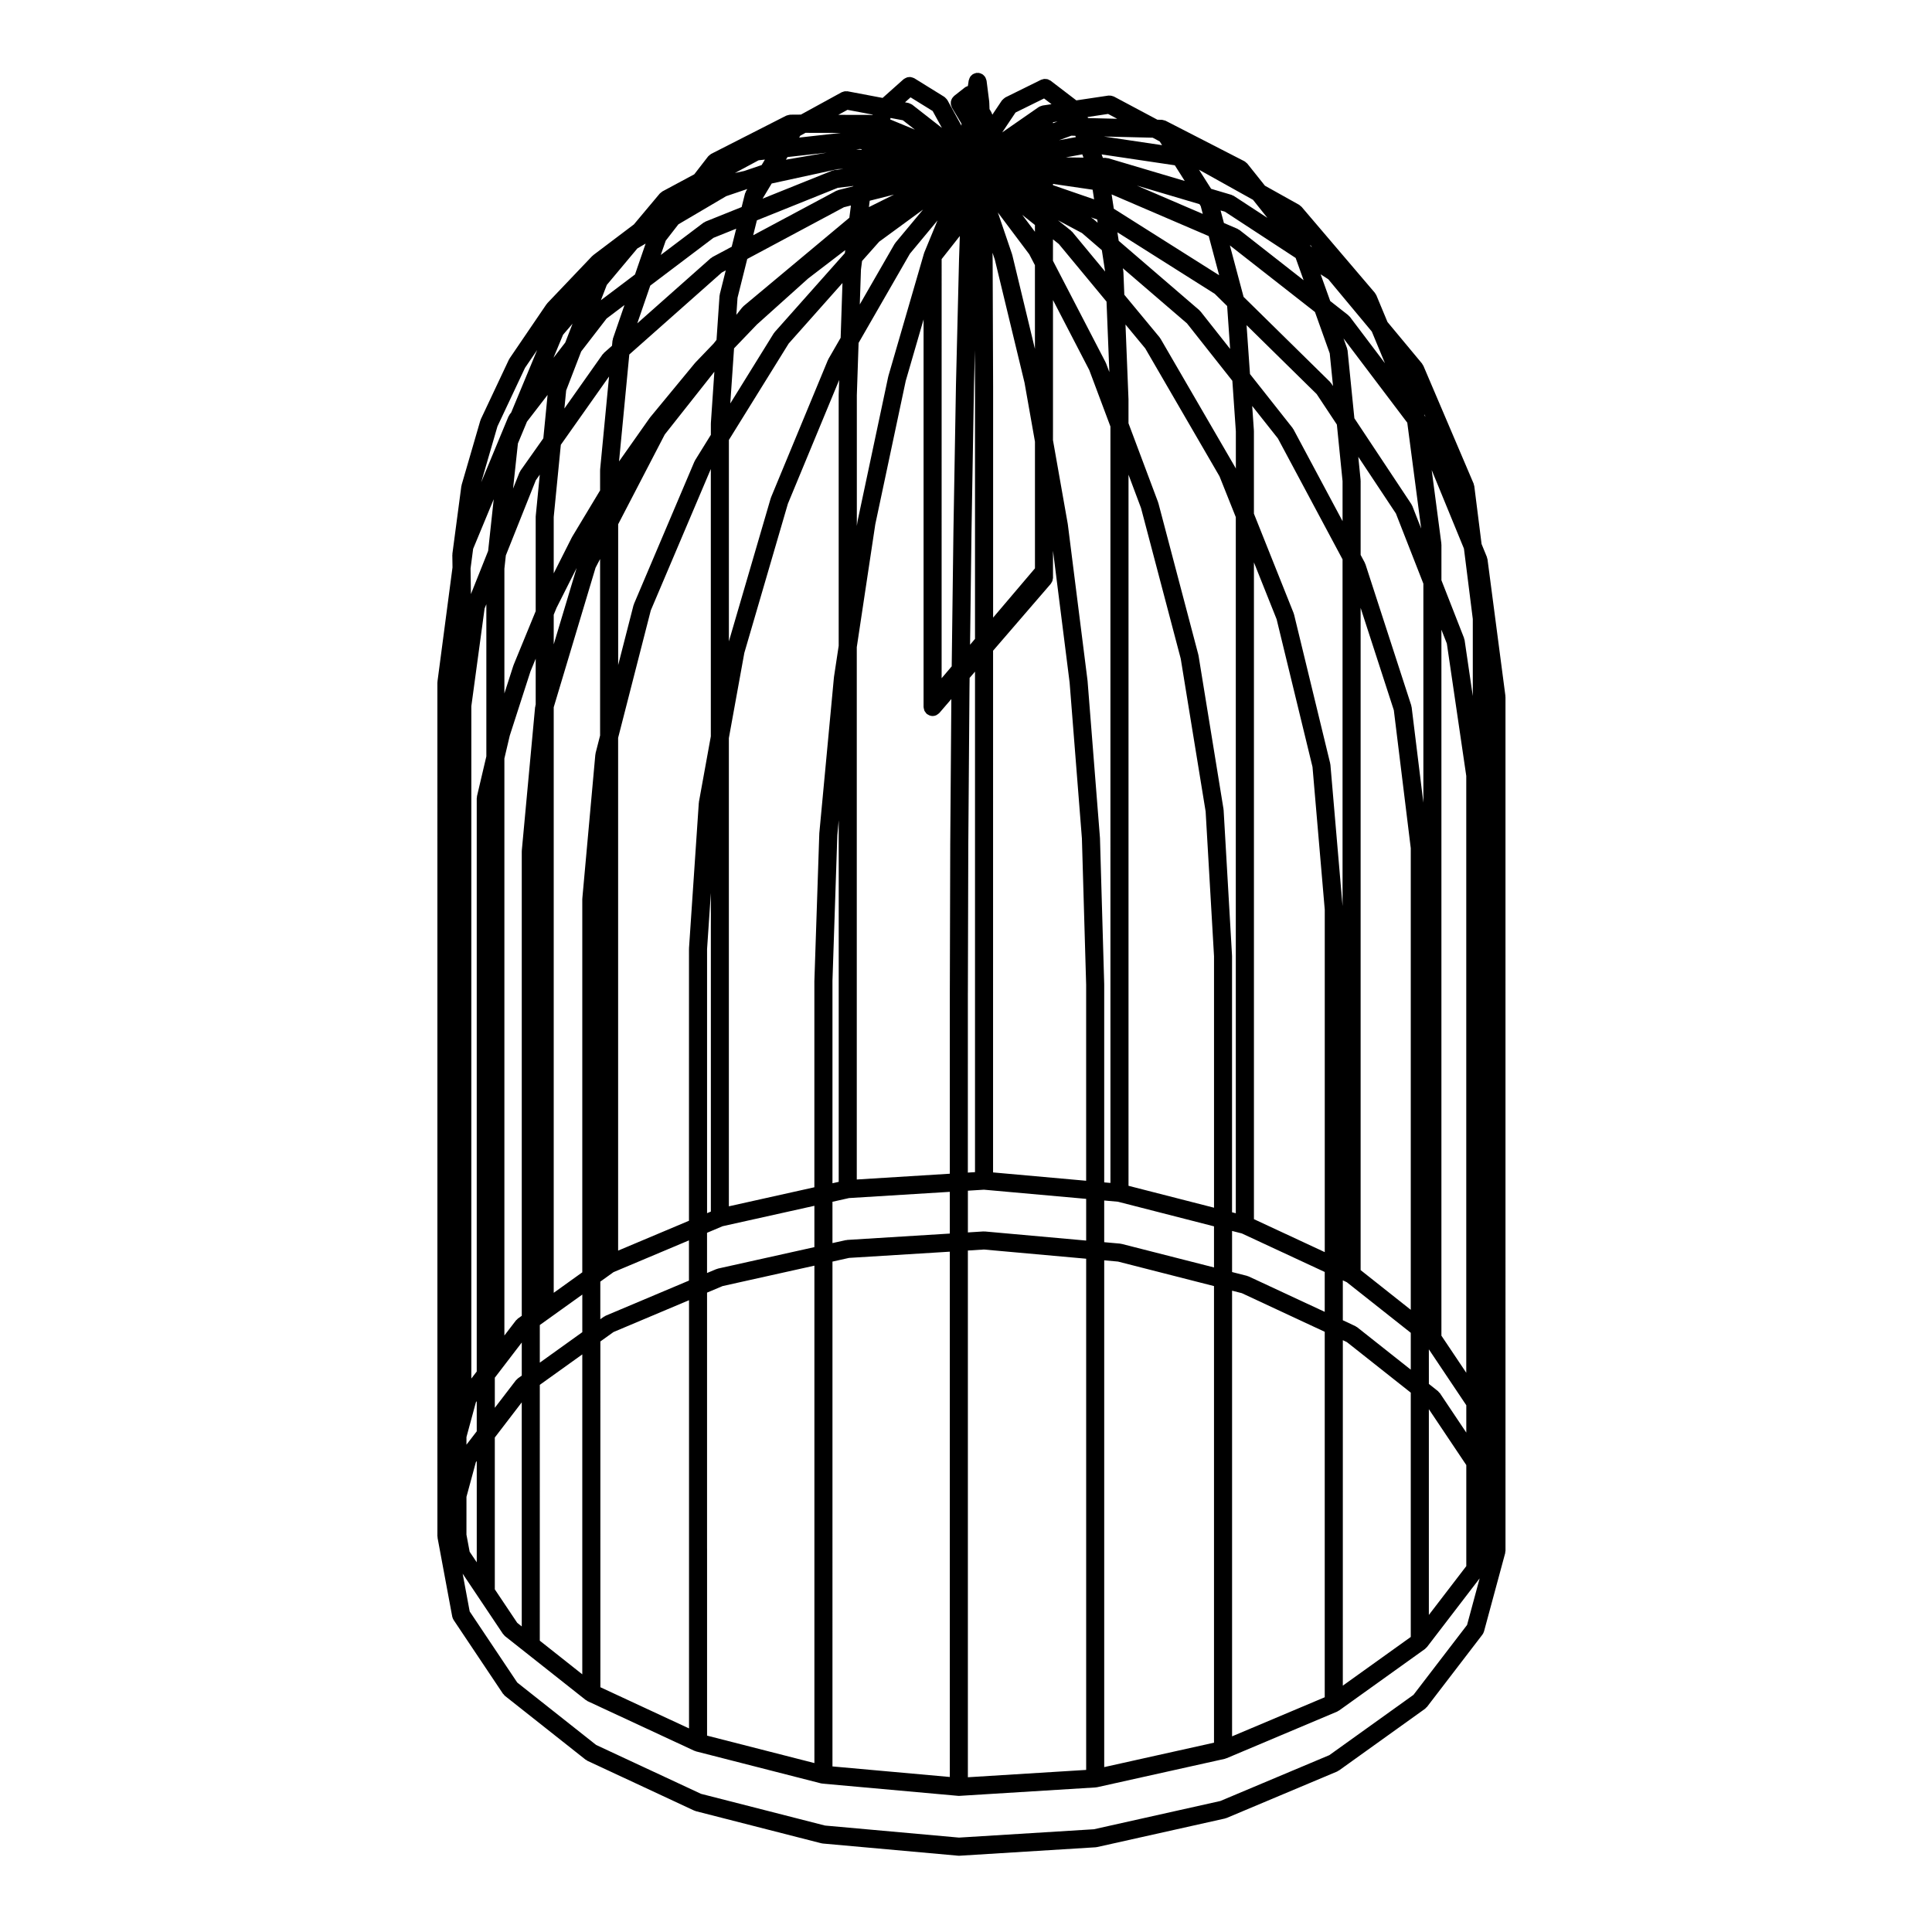 <?xml version="1.0" encoding="UTF-8"?>
<!-- Uploaded to: ICON Repo, www.svgrepo.com, Generator: ICON Repo Mixer Tools -->
<svg fill="#000000" width="800px" height="800px" version="1.1" viewBox="144 144 512 512" xmlns="http://www.w3.org/2000/svg">
 <path d="m542.95 328.42-4.75-36.219c-0.012-0.105-0.07-0.188-0.102-0.293-0.031-0.102-0.02-0.203-0.059-0.301l-1.406-3.438-1.93-15.332c-0.012-0.121-0.074-0.215-0.105-0.332-0.031-0.102-0.02-0.207-0.059-0.309l-13.332-31.27c-0.051-0.105-0.133-0.18-0.195-0.281-0.059-0.105-0.09-0.223-0.168-0.312l-9.148-11-2.949-7.09c-0.051-0.125-0.141-0.211-0.211-0.324-0.07-0.102-0.102-0.215-0.176-0.312l-19.434-22.801c-0.102-0.105-0.227-0.168-0.332-0.266-0.109-0.09-0.195-0.195-0.316-0.266l-9.055-5.059-4.672-5.856c-0.004-0.012-0.016-0.012-0.02-0.02-0.09-0.102-0.207-0.172-0.312-0.266-0.137-0.117-0.266-0.258-0.43-0.336-0.004 0-0.004-0.004-0.016-0.012l-20.852-10.711c-0.02-0.012-0.039-0.012-0.055-0.02-0.141-0.07-0.312-0.09-0.48-0.133-0.145-0.035-0.297-0.102-0.453-0.105-0.02 0-0.035-0.012-0.055-0.012l-1.145-0.016-11.527-6.141c-0.086-0.047-0.172-0.047-0.258-0.086-0.145-0.055-0.293-0.105-0.457-0.133-0.176-0.035-0.344-0.035-0.523-0.023-0.086 0-0.156-0.031-0.242-0.016l-8.484 1.27-6.828-5.223c-0.105-0.082-0.227-0.102-0.332-0.16-0.145-0.074-0.281-0.16-0.434-0.211-0.156-0.047-0.312-0.051-0.484-0.066-0.141-0.016-0.281-0.035-0.43-0.023-0.18 0.016-0.344 0.082-0.52 0.137-0.105 0.039-0.215 0.031-0.316 0.086l-9.461 4.672c-0.051 0.023-0.082 0.07-0.117 0.09-0.137 0.082-0.25 0.18-0.367 0.289-0.121 0.105-0.246 0.211-0.344 0.332-0.031 0.047-0.074 0.066-0.105 0.105l-2.551 3.809 0.008-0.012c-0.02-0.062-0.008-0.137-0.027-0.199-0.027-0.09-0.094-0.148-0.129-0.234-0.039-0.086-0.039-0.176-0.09-0.262l-0.484-0.812-0.062-1.754c-0.004-0.035-0.023-0.066-0.023-0.102 0-0.039 0.012-0.07 0.012-0.109l-0.707-5.562c-0.004-0.055-0.035-0.102-0.051-0.145-0.031-0.168-0.098-0.312-0.152-0.457-0.059-0.141-0.109-0.289-0.195-0.414-0.082-0.109-0.168-0.203-0.262-0.301-0.121-0.133-0.246-0.266-0.398-0.367-0.086-0.055-0.176-0.09-0.273-0.137-0.191-0.098-0.379-0.176-0.594-0.211-0.035-0.012-0.059-0.035-0.102-0.035-0.105-0.02-0.195 0.012-0.301 0.012-0.109 0-0.23-0.039-0.348-0.02-0.047 0-0.082 0.031-0.117 0.039-0.211 0.031-0.395 0.105-0.574 0.191-0.102 0.047-0.195 0.082-0.289 0.133-0.152 0.105-0.277 0.23-0.414 0.359-0.09 0.102-0.176 0.176-0.246 0.277-0.09 0.137-0.152 0.281-0.211 0.422-0.059 0.145-0.121 0.293-0.156 0.453-0.012 0.051-0.047 0.09-0.051 0.141l-0.215 1.449c-0.086 0.023-0.16 0.09-0.242 0.121-0.105 0.047-0.215 0.055-0.316 0.109-0.051 0.031-0.074 0.074-0.117 0.105-0.047 0.031-0.098 0.039-0.137 0.07l-2.84 2.238c-0.086 0.066-0.125 0.16-0.203 0.23-0.117 0.121-0.227 0.242-0.316 0.383-0.082 0.121-0.133 0.258-0.191 0.398-0.059 0.141-0.109 0.289-0.141 0.438-0.023 0.152-0.023 0.297-0.023 0.441 0 0.156 0 0.309 0.035 0.465 0.031 0.152 0.098 0.297 0.152 0.441 0.047 0.102 0.051 0.211 0.109 0.309l2.516 4.211 0.012 0.578-3.723-6.785c-0.02-0.047-0.059-0.066-0.086-0.105-0.086-0.137-0.195-0.242-0.309-0.359-0.117-0.121-0.223-0.242-0.352-0.336-0.039-0.02-0.055-0.059-0.098-0.082l-7.914-4.902c-0.035-0.023-0.086-0.023-0.121-0.051-0.156-0.082-0.316-0.121-0.484-0.176-0.137-0.039-0.266-0.086-0.406-0.102-0.156-0.02-0.309 0-0.465 0.016-0.152 0.016-0.297 0.02-0.441 0.066-0.137 0.039-0.262 0.105-0.395 0.176-0.145 0.074-0.293 0.141-0.43 0.25-0.035 0.023-0.082 0.035-0.117 0.066l-5.559 4.957-9.254-1.75c-0.105-0.02-0.207 0.012-0.312 0.004-0.176-0.012-0.336-0.023-0.516 0.004-0.16 0.023-0.301 0.086-0.453 0.141-0.105 0.039-0.215 0.047-0.316 0.102l-10.801 5.918-2.801 0.02h-0.004c-0.023 0-0.047 0.016-0.07 0.016-0.168 0.004-0.328 0.059-0.492 0.102-0.152 0.039-0.301 0.059-0.441 0.125-0.023 0.012-0.055 0.012-0.082 0.02l-19.902 10.137c-0.016 0.004-0.02 0.02-0.035 0.031-0.133 0.07-0.242 0.188-0.363 0.289-0.133 0.105-0.273 0.195-0.371 0.324-0.012 0.012-0.023 0.016-0.035 0.031l-3.668 4.734-8.398 4.508-0.039 0.023c-0.125 0.07-0.211 0.176-0.324 0.266-0.125 0.102-0.273 0.172-0.383 0.309l-6.852 8.172-10.77 8.137c-0.055 0.047-0.082 0.105-0.133 0.152s-0.109 0.059-0.156 0.105l-11.875 12.469c-0.051 0.055-0.066 0.117-0.105 0.176-0.039 0.051-0.102 0.074-0.137 0.125l-9.75 14.328c-0.035 0.051-0.039 0.109-0.074 0.168-0.031 0.059-0.086 0.102-0.117 0.156l-7.453 15.824c-0.023 0.066-0.02 0.125-0.047 0.188-0.023 0.059-0.07 0.105-0.086 0.168l-4.953 17.043c-0.02 0.059 0 0.117-0.016 0.176-0.012 0.066-0.051 0.117-0.059 0.176l-2.367 17.871c-0.004 0.066 0.016 0.109 0.012 0.176-0.004 0.059-0.031 0.105-0.031 0.168l0.047 3.293-3.977 30.18c-0.004 0.059 0.012 0.105 0.004 0.156 0 0.059-0.031 0.105-0.031 0.156l0.004 210.4v15.855c0 0.074 0.035 0.141 0.047 0.211 0.004 0.082-0.02 0.152-0.004 0.227l3.883 20.844v0.012c0.004 0.031 0.023 0.059 0.031 0.09 0.066 0.266 0.168 0.523 0.312 0.746 0.004 0.016 0.004 0.035 0.02 0.051l13.09 19.562c0.047 0.07 0.121 0.102 0.176 0.156 0.105 0.137 0.191 0.281 0.328 0.395l21.418 16.941c0.047 0.035 0.105 0.02 0.152 0.051 0.109 0.082 0.195 0.176 0.324 0.238l28.277 13.176c0.066 0.031 0.133 0.02 0.195 0.047 0.082 0.035 0.137 0.09 0.215 0.105l33.234 8.504c0.09 0.031 0.18 0.031 0.273 0.039 0.035 0 0.07 0.023 0.105 0.031l35.887 3.231c0.07 0.012 0.141 0.012 0.211 0.012h0.145l36.129-2.242c0.023 0 0.047-0.02 0.074-0.02 0.102-0.012 0.203-0.012 0.301-0.035l33.887-7.57c0.082-0.02 0.133-0.07 0.203-0.09 0.074-0.023 0.141-0.016 0.211-0.039l29.344-12.34c0.117-0.055 0.203-0.145 0.309-0.215 0.051-0.031 0.105-0.016 0.156-0.051l22.797-16.34c0.125-0.09 0.207-0.223 0.309-0.328 0.059-0.066 0.145-0.09 0.203-0.16l14.707-19.184c0.188-0.246 0.312-0.523 0.395-0.805 0-0.004 0.012-0.012 0.016-0.02l0.004-0.02s0-0.012 0.004-0.012l5.602-20.711c0.031-0.102 0.012-0.207 0.02-0.309 0.016-0.105 0.066-0.207 0.066-0.316v-15.828l-0.004-210.43c0-0.059-0.023-0.105-0.035-0.156 0.008-0.055 0.027-0.094 0.02-0.156zm-10.992-39.031 2.348 18.652v20.41l-2.18-14.863c-0.02-0.102-0.07-0.172-0.102-0.262-0.02-0.09-0.012-0.176-0.047-0.266l-5.984-15.289v-9.441c0-0.055-0.031-0.105-0.035-0.156s0.02-0.102 0.016-0.152l-2.559-19.453zm0.617 60.238v158.17l-6.586-9.828v-187.09l1.438 3.664zm-9.914 151.96 9.922 14.816v7.25l-6.988-10.438c-0.082-0.105-0.188-0.176-0.277-0.266-0.082-0.09-0.133-0.195-0.23-0.277l-2.422-1.918zm0 15.859 9.922 14.812v26.781l-9.922 12.938zm-0.902-263-0.238-0.312-0.047-0.348zm-0.551 44.227v58.039l-3.109-25.305c-0.012-0.082-0.055-0.145-0.074-0.223-0.016-0.086 0-0.152-0.023-0.23l-12.148-37.434c-0.02-0.07-0.082-0.121-0.105-0.188-0.023-0.07-0.02-0.137-0.059-0.203l-1.109-2.074v-19.652c0-0.047-0.023-0.082-0.023-0.117 0-0.047 0.02-0.082 0.012-0.121l-0.609-6.106 9.969 15.023zm-17.539 197.06c-0.07-0.066-0.168-0.082-0.242-0.121-0.086-0.055-0.141-0.133-0.23-0.172l-3.336-1.559v-10.574l1.055 0.492 16.953 13.41v9.766zm14.199 17.332v64.746l-18.008 12.902 0.004-91.547 1.066 0.5zm-13.289-32.477v-175.5l8.801 27.125 4.488 36.57v122.33zm12.363-224.57 3.684 28.051-2.348-5.984c-0.031-0.09-0.102-0.141-0.137-0.215-0.035-0.074-0.047-0.156-0.098-0.238l-15.121-22.789-1.805-17.977c-0.004-0.102-0.066-0.176-0.086-0.277-0.02-0.102-0.012-0.195-0.047-0.289l-0.941-2.629zm-20.93-38.012 11.531 13.855 3.481 8.395-9.289-12.289c-0.066-0.09-0.156-0.137-0.238-0.211-0.07-0.074-0.109-0.16-0.195-0.23l-4.781-3.75-2.539-7.082zm-27.742 140.64c-0.004-0.047-0.023-0.074-0.031-0.117-0.004-0.039 0.016-0.086 0.004-0.121l-6.629-40.727c-0.012-0.039-0.035-0.074-0.039-0.117-0.012-0.035 0-0.07-0.012-0.105l-10.586-40.152c-0.012-0.035-0.039-0.066-0.055-0.105-0.012-0.047 0-0.09-0.02-0.125l-7.84-20.906v-6.457c0-0.02-0.012-0.039-0.012-0.055s0.004-0.031 0.004-0.047l-0.785-19.609 5.234 6.324 19.68 33.902 4.316 10.812v184.48l-0.996-0.258v-67.914c0-0.023-0.016-0.047-0.016-0.074 0-0.02 0.012-0.047 0.012-0.07zm-27.012 115c-0.066-0.02-0.125 0-0.191-0.012-0.066-0.016-0.109-0.051-0.18-0.059l-4.262-0.383v-11.047l3.641 0.324 25.457 6.523v10.891zm24.465 11.18v121l-29.094 6.473v-134.3l3.648 0.328zm-1.402-278.26 2.766 10.375-27.918-17.633-0.578-3.793zm-19.035-13.383 16.59 4.922 0.328 0.523 0.543 2.062zm-3.719 21.906 16.992 14.609 12.027 15.219 0.926 13.391v9.891c-0.012-0.023-0.031-0.039-0.039-0.066-0.023-0.055-0.023-0.109-0.055-0.16l-19.879-34.238c-0.035-0.059-0.09-0.098-0.125-0.141-0.039-0.059-0.055-0.125-0.102-0.188l-9.355-11.297-0.242-6.004c-0.004-0.047-0.031-0.086-0.035-0.133-0.004-0.039 0.016-0.086 0.012-0.125zm20.598 11.461c-0.051-0.059-0.117-0.09-0.168-0.137-0.059-0.066-0.09-0.137-0.145-0.195l-21.383-18.398-0.344-2.254 25.801 16.305 3.281 3.231 0.789 11.367zm-19.098 231.7v-188.45l3.32 8.855 10.516 39.891 6.602 40.512 2.223 38.355v66.641zm27.445 27.793 2.59 0.66 21.965 10.238v96.848l-24.555 10.359zm4.402-3.773c-0.07-0.031-0.145-0.023-0.215-0.055-0.082-0.023-0.125-0.074-0.203-0.098l-3.984-1.012v-10.891l2.594 0.66 21.961 10.211v10.57zm1.391-15.18v-174.05l6.012 15.059 9.508 39.137 3.25 37.852v90.734zm10.621-160.3c-0.016-0.051-0.055-0.098-0.074-0.145-0.016-0.059-0.004-0.117-0.031-0.172l-10.52-26.344v-21.91c0-0.031-0.02-0.055-0.02-0.086 0-0.023 0.016-0.055 0.012-0.086l-0.449-6.465 6.812 8.609 17.133 32.047v91.867l-3.219-37.477c0-0.059-0.039-0.105-0.051-0.168-0.012-0.066 0.012-0.125-0.012-0.188zm-0.152-49.027c-0.031-0.066-0.102-0.105-0.137-0.168-0.035-0.059-0.051-0.133-0.098-0.188l-11.281-14.281-0.906-12.957 18.574 18.262 5.356 8.082 1.508 15.008v10.59zm9.617-20.121 0.871 8.664-0.492-0.734c-0.047-0.07-0.117-0.105-0.168-0.176-0.059-0.066-0.082-0.145-0.145-0.207l-22.895-22.516-3.633-13.637 22.551 17.652zm-4.68-28.16-0.387-0.258-0.121-0.344zm-2.242 8.777-16.984-13.305c-0.09-0.066-0.188-0.086-0.281-0.137-0.09-0.055-0.152-0.133-0.25-0.176l-3.602-1.547-0.887-3.324 1.168 0.344 18.727 12.246zm-13.41-21.305 3.805 4.781-8.902-5.82c-0.102-0.066-0.215-0.086-0.324-0.125-0.105-0.055-0.188-0.133-0.309-0.16l-5.371-1.594-3.211-5.059zm-20.719-9.148 2.629 4.152-20.281-6.023c-0.105-0.031-0.215-0.012-0.324-0.023-0.105-0.02-0.207-0.074-0.324-0.074l-0.762-0.012-0.336-0.906zm-19.34 22.488 0.867 5.672-8.715-10.523c-0.059-0.074-0.137-0.105-0.207-0.16-0.059-0.059-0.086-0.125-0.145-0.176l-3.43-2.734 6.375 3.394zm-2.887-8.688 1.617 0.555 0.035 0.023 0.125 0.836-1.25-1.066c-0.07-0.055-0.145-0.074-0.223-0.121-0.074-0.055-0.121-0.125-0.211-0.176zm18.219-20.125 0.629 0.988-15.434-2.293 12.953 0.316zm-13.68-7.289 2.414 1.285-7.734-0.188-0.105-0.277zm-6.836 10.711 0.324 0.867-4.699-0.059zm-2.898-4.945 1.062 0.031 0.125 0.352-4.457 0.816zm-4.867-3.574 1.215-0.18-1.215 0.449zm0 16.355 10.508 1.535 0.387 2.555-10.898-3.762zm0 14.691 1.551 1.238 12.637 15.254 0.75 18.691-0.883-2.352c-0.02-0.051-0.059-0.086-0.082-0.125-0.02-0.039-0.016-0.102-0.039-0.137l-13.941-26.887 0.004-5.684zm0 50.109v-34.027l9.621 18.57 5.602 14.949v97.898l0.004 102.56-1.652-0.145v-52.445c0-0.012-0.012-0.02-0.012-0.031 0-0.016 0.012-0.023 0.012-0.039l-1.125-38.812c0-0.016-0.016-0.035-0.016-0.055-0.004-0.023 0.004-0.039 0.004-0.059l-3.273-41.457c0-0.02-0.012-0.035-0.016-0.055-0.004-0.02 0.004-0.039 0.004-0.059l-5.215-41.336c0-0.031-0.012-0.039-0.02-0.066 0-0.016 0.012-0.035 0.004-0.055l-3.926-22.227zm-0.066 39.953c0.016-0.109 0.07-0.223 0.07-0.332v-7.203l4.402 34.91 3.258 41.328 1.125 38.77v51.949l-24.668-2.211 0.004-138.26 15.289-17.723c0.082-0.086 0.102-0.18 0.156-0.273 0.102-0.152 0.195-0.297 0.262-0.469 0.062-0.152 0.078-0.316 0.102-0.484zm-4.719-92.07-3.367-4.484 3.367 2.684zm-5.141-31.605 7.559-3.723 1.98 1.512-2.289 0.344h-0.004l-0.07 0.012c-0.02 0.004-0.039 0.02-0.059 0.023-0.102 0.016-0.188 0.059-0.289 0.09-0.117 0.035-0.227 0.066-0.332 0.121-0.059 0.02-0.109 0.039-0.168 0.074-0.031 0.016-0.059 0.035-0.098 0.059-0.023 0.016-0.047 0.016-0.07 0.031l-9.688 6.723zm3.644 37.578 1.496 2.883v22.176l-6.004-24.902c-0.004-0.035-0.035-0.066-0.047-0.102-0.012-0.035 0-0.082-0.016-0.109l-3.75-11.023zm-9.133 1.391 7.871 32.621 2.766 15.637v33.57l-11.09 13.059v-61.199l-0.125-33.414v-0.023l-0.031-2.055zm-6.18 72.102 0.664-38.793 0.23-9.309 0.035 9.707v66.816l-1.312 1.551zm-0.961 122.25 0.109-38.859 0.316-41.707 0.035-2.918 1.43-1.664v132.64l-1.898 0.117 0.004-47.605zm0 52.406 4.254-0.266 27.094 2.43v11.055l-26.84-2.414c-0.059-0.004-0.109 0.023-0.168 0.023-0.07-0.004-0.125-0.035-0.195-0.031l-4.141 0.262v-11.059zm0 15.855 4.254-0.266 27.094 2.438v135.47l-31.348 1.945zm-2.133-268.86-0.207 6.074v0.004 0.016l-0.816 33.348v0.004 0.012l-0.672 38.812v0.008l-0.457 35.77-2.672 3.148v-28.684l0.004-82.391zm-2.543 161.71-0.109 38.879v0.012 47.906l-24.656 1.531v-141.07l4.902-32.543 8.07-38.023 4.727-16.281v102.7c0 0.023 0.016 0.055 0.016 0.086 0.004 0.176 0.059 0.332 0.105 0.504 0.035 0.141 0.051 0.277 0.109 0.402 0.055 0.133 0.152 0.238 0.238 0.352 0.098 0.137 0.188 0.289 0.309 0.398 0.02 0.02 0.031 0.055 0.055 0.074 0.117 0.102 0.25 0.145 0.383 0.223 0.105 0.066 0.195 0.133 0.309 0.176 0.281 0.109 0.578 0.18 0.871 0.18 0.344 0 0.66-0.082 0.957-0.207 0.059-0.031 0.109-0.082 0.172-0.117 0.23-0.125 0.441-0.277 0.625-0.465 0.016-0.02 0.047-0.031 0.059-0.051l3.152-3.664-0.297 38.977 0.004 0.016zm-34.688-3.262c0 0.023-0.016 0.047-0.016 0.07l-1.293 38.77c0 0.02 0.004 0.031 0.004 0.039 0 0.016-0.012 0.031-0.012 0.047v54.723l-22.66 5.047v-124.09l4.098-22.566 11.547-39.539 13.594-32.805-0.133 3.961c0 0.012 0.004 0.02 0.004 0.039 0 0.012-0.004 0.023-0.004 0.039v66.414l-1.246 8.238c0 0.023 0.004 0.047 0 0.07 0 0.02-0.016 0.039-0.016 0.066l-3.883 41.402c0.008 0.027 0.016 0.047 0.016 0.078zm-31.91-8.305c-0.004 0.047-0.031 0.086-0.035 0.133l-2.594 38.461c0 0.031 0.012 0.055 0.012 0.086 0 0.023-0.016 0.051-0.016 0.082l-0.004 72.07-18.777 7.91v-135.89l8.656-33.77 15.879-37.402 0.031-0.039v70.82l-3.16 17.406c-0.008 0.043 0.012 0.09 0.008 0.129zm-26.172-88.16c0 0.039-0.02 0.082-0.02 0.117v5.32l-7.41 12.312c-0.016 0.023-0.016 0.059-0.031 0.09-0.016 0.023-0.039 0.039-0.055 0.07l-4.793 9.508v-14.938l1.883-19.129 12.781-18.098-2.367 24.641c-0.004 0.035 0.016 0.07 0.012 0.105zm-4.719 113.63c0 0.039-0.02 0.074-0.02 0.105v98.922l-7.57 5.426v-155.18l11.09-36.98 1.199-2.301v46.777l-1.203 4.695c-0.016 0.07 0 0.137-0.004 0.195-0.012 0.066-0.051 0.117-0.055 0.188l-3.441 38.043c-0.016 0.035 0.004 0.07 0.004 0.105zm-11.277 122.96v-9.969l11.262-8.074v9.969zm11.258-2.184v84.781l-11.262-8.914 0.004-67.801zm-7.57-188.17v-7.859l0.754-1.832 5.32-10.551zm12.359 184.74 3.488-2.5 20.008-8.434v113.48l-23.492-10.918zm1.387-6.816c-0.09 0.039-0.145 0.105-0.227 0.156-0.074 0.039-0.16 0.055-0.238 0.105l-0.934 0.664v-9.969l3.496-2.508 19.996-8.422v10.66zm15.68-233.54 13.145-16.629-0.926 13.617c0 0.031 0.012 0.059 0.012 0.09s-0.016 0.051-0.016 0.082v2.934l-4.195 6.769c-0.031 0.059-0.035 0.117-0.059 0.172-0.031 0.055-0.082 0.098-0.105 0.152l-16.02 37.73c-0.023 0.066-0.016 0.121-0.035 0.18-0.02 0.059-0.059 0.102-0.082 0.156l-4.066 15.852v-37.32zm-12.117 7.137 2.719-28.336 24.516-21.73 1.043-0.559-1.578 6.309c-0.016 0.07 0 0.137-0.012 0.203-0.012 0.074-0.055 0.141-0.059 0.215l-0.797 11.684-0.766 0.973-4.793 4.996c-0.016 0.02-0.023 0.051-0.047 0.07-0.02 0.023-0.055 0.035-0.074 0.059l-11.926 14.453c-0.02 0.02-0.02 0.059-0.047 0.086-0.02 0.023-0.047 0.035-0.066 0.066zm24.332 114.37v84.43l-1.004 0.418v-69.969zm-1.008 173.68v-67.773l4.125-1.738 24.324-5.41v131.82l-28.445-7.273v-49.621zm2.875-74.141c-0.074 0.016-0.133 0.066-0.203 0.09-0.07 0.023-0.141 0.016-0.211 0.047l-2.465 1.031v-10.656l4.125-1.742 24.324-5.41v10.953zm33.395-281.27 1.855-0.465-0.414 3.25-28.078 23.449c-0.066 0.059-0.098 0.125-0.152 0.188-0.055 0.059-0.137 0.098-0.191 0.168l-1.523 1.926 0.309-4.519 2.578-10.293zm-24.043 7.422 0.98-3.949 21.445-8.621 4.109-0.492-0.012 0.082-3.969 1.004c-0.09 0.02-0.156 0.082-0.242 0.117-0.102 0.035-0.207 0.035-0.301 0.09zm0.977 23.664 13.598-12.211 9.82-7.516-0.105 0.805-18.605 20.938c-0.047 0.051-0.059 0.117-0.105 0.172-0.039 0.059-0.105 0.098-0.141 0.152l-11.508 18.57 0.996-14.602zm8.426 5.039 14.258-16.047-0.484 14.52-3.231 5.606c-0.031 0.051-0.023 0.102-0.051 0.152-0.023 0.047-0.066 0.074-0.086 0.121l-15.074 36.391c-0.016 0.039-0.012 0.082-0.02 0.121-0.016 0.047-0.051 0.074-0.066 0.117l-11.09 37.945v-53.379zm13.262 126.33v95.828l-1.656 0.367v-53.652l1.289-38.598zm-1.656 116.96 4.394-0.977 26.707-1.652v139.21l-31.102-2.797zm3.906-5.742c-0.066 0.004-0.121 0.047-0.188 0.055-0.066 0-0.125-0.02-0.188 0l-3.531 0.781v-10.945l4.394-0.984 26.707-1.652v11.059zm12.785-264.27c-0.047 0.055-0.059 0.125-0.102 0.188-0.039 0.055-0.102 0.098-0.137 0.152l-9.211 16.016 0.309-9.219 0.293-2.297 4.535-5.109 11.637-8.52zm11.148-5.898-3.496 8.473c-0.004 0.012-0.004 0.02-0.012 0.031-0.016 0.047-0.012 0.09-0.023 0.121-0.016 0.047-0.051 0.074-0.066 0.121l-0.004 0.031v0.012l-9.438 32.5c-0.012 0.031 0 0.059-0.004 0.09-0.012 0.039-0.031 0.055-0.035 0.09l-8.102 38.168c-0.004 0.02 0.004 0.047 0 0.07-0.004 0.031-0.02 0.047-0.023 0.07l-0.176 1.18v-34.637l0.465-13.871 13.594-23.633zm-20.109-18.727-1.461-0.105 1.047-0.117 0.449 0.102zm12.965-13.902 5.856 3.621 2.457 4.481-7.859-6.141c-0.02-0.02-0.051-0.031-0.074-0.039-0.125-0.098-0.273-0.145-0.418-0.211-0.156-0.074-0.301-0.152-0.469-0.191-0.016-0.012-0.035-0.023-0.059-0.031l-0.906-0.168zm-5.289 5.469 3.258 0.613 3.176 2.481-6.555-2.711zm0.914 20.301-6.66 3.316 0.211-1.684zm-12.34-22.457 6.695 1.266-0.035 0.082-9.094-0.02zm-12.504 6.84 1.375-0.746 9.34 0.02-11.02 1.238zm-3.394 5.672 10.418-1.164-10.832 1.859zm13.277 3.207 0.082-0.016 1.449-0.031-2.352 0.281c-0.105 0.016-0.191 0.07-0.293 0.098-0.105 0.031-0.215 0.02-0.316 0.066l-18.445 7.418 2.41-4.012zm-20.938-2.348 1.676-0.188-0.863 1.449-4.641 1.578-2.434 0.523zm-24.605 21.297 3.359-4.332 12.66-7.457 5.598-1.898-0.344 0.57c-0.059 0.105-0.07 0.223-0.117 0.328-0.047 0.109-0.121 0.203-0.152 0.316l-0.891 3.57-9.559 3.84c-0.102 0.047-0.172 0.117-0.262 0.168-0.098 0.059-0.203 0.082-0.293 0.141l-11.316 8.543zm12.645-0.746 6.031-2.422-1.199 4.785-5.109 2.727c-0.09 0.051-0.141 0.125-0.223 0.188-0.074 0.055-0.168 0.074-0.238 0.137l-19.445 17.242 3.441-10.004zm-28.258 12.469 8.086-9.656 2.195-1.289-2.816 8.184-9.035 6.82zm-0.066 8.922 4.742-3.582-3.055 8.887c-0.035 0.09-0.02 0.188-0.035 0.289-0.02 0.09-0.074 0.168-0.086 0.266l-0.125 1.344-2.133 1.891c-0.07 0.066-0.105 0.152-0.168 0.223-0.059 0.07-0.145 0.105-0.203 0.188l-10.117 14.328 0.469-4.781 3.981-10.332zm-11.535 4.293 2.516-2.934-1.926 4.988-3.125 4.047zm-4.098 15.941-1.129 11.504-6.066 8.586c-0.055 0.082-0.066 0.168-0.105 0.246-0.047 0.098-0.121 0.152-0.16 0.242l-1.691 4.254 1.289-11.969 2.398-5.773zm-3.133 32.121c0 0.047-0.02 0.074-0.02 0.117v25.07l-5.848 14.238c-0.012 0.031-0.004 0.059-0.02 0.102-0.012 0.031-0.035 0.051-0.047 0.082l-2.379 7.379v-33.055l0.383-3.523 7.949-19.922 1.047-1.48-1.066 10.883c-0.016 0.035 0 0.062 0 0.109zm-3.691 88.695c0 0.039-0.02 0.07-0.02 0.105v123.12l-1.039 0.742c-0.098 0.074-0.152 0.172-0.23 0.25-0.09 0.082-0.195 0.137-0.273 0.238l-3.062 3.996v-152.92l1.422-6.047 5.488-17.023 1.387-3.367v12.16l-0.074 0.246c-0.02 0.082-0.004 0.156-0.02 0.238-0.016 0.082-0.066 0.145-0.07 0.23l-3.516 37.918c-0.008 0.039 0.008 0.074 0.008 0.113zm-1.055 139.82c-0.098 0.066-0.145 0.16-0.223 0.242-0.09 0.086-0.207 0.141-0.281 0.242l-5.602 7.305v-7.977l7.141-9.32v8.766zm1.031 6.348v59.383l-1.199-0.953-5.941-8.879v-40.234zm-6.441-258.64 7.301-15.508 3.223-4.727-6.879 16.551-0.414 0.527c-0.066 0.086-0.086 0.188-0.137 0.277-0.055 0.102-0.141 0.172-0.18 0.273l-7.215 17.41zm-6.441 32.445 5.453-13.145-1.48 13.707-4.559 11.43-0.098-6.785zm3.5 14.68v40.316l-2.481 10.555c-0.02 0.098 0 0.18-0.012 0.277s-0.055 0.18-0.055 0.273v151.92l-1.43 1.863v-178.18l3.516-25.902zm-5.269 220.71 2.492-9.195 0.23-0.309v7.981l-2.727 3.551zm0 15.84 2.488-9.176 0.238-0.312v26.84l-1.883-2.801-0.848-4.527zm265.17 33.957-14.199 18.52-22.297 15.98-28.887 12.152-33.508 7.488-35.746 2.211-35.52-3.195-32.84-8.398-27.809-12.957-20.906-16.539-12.605-18.844-1.863-10.004 10.707 16c0.047 0.07 0.121 0.09 0.176 0.156 0.105 0.125 0.191 0.277 0.328 0.387l21.418 16.938c0.039 0.039 0.102 0.02 0.141 0.051 0.023 0.02 0.051 0.039 0.074 0.051 0.09 0.066 0.156 0.145 0.258 0.195l0.074 0.035h0.004l28.199 13.109c0.012 0.004 0.02 0.004 0.035 0.012 0.07 0.023 0.145 0.035 0.223 0.059 0.055 0.023 0.102 0.066 0.16 0.086l33.234 8.504c0.082 0.012 0.172 0.012 0.266 0.023 0.035 0.004 0.07 0.031 0.105 0.031l35.887 3.234c0.07 0.004 0.141 0.012 0.211 0.012 0.051 0 0.102 0 0.145-0.004l36.129-2.238c0.023 0 0.047-0.02 0.074-0.02 0.102-0.004 0.203-0.004 0.301-0.035l33.887-7.535c0.082-0.02 0.133-0.07 0.203-0.098 0.074-0.023 0.141-0.016 0.211-0.047l29.344-12.375c0.117-0.055 0.211-0.141 0.316-0.211 0.047-0.031 0.105-0.02 0.141-0.051l22.797-16.332c0.051-0.035 0.082-0.09 0.125-0.133 0.102-0.086 0.188-0.172 0.277-0.273 0.031-0.031 0.082-0.051 0.105-0.086l13.961-18.207z"/>
</svg>